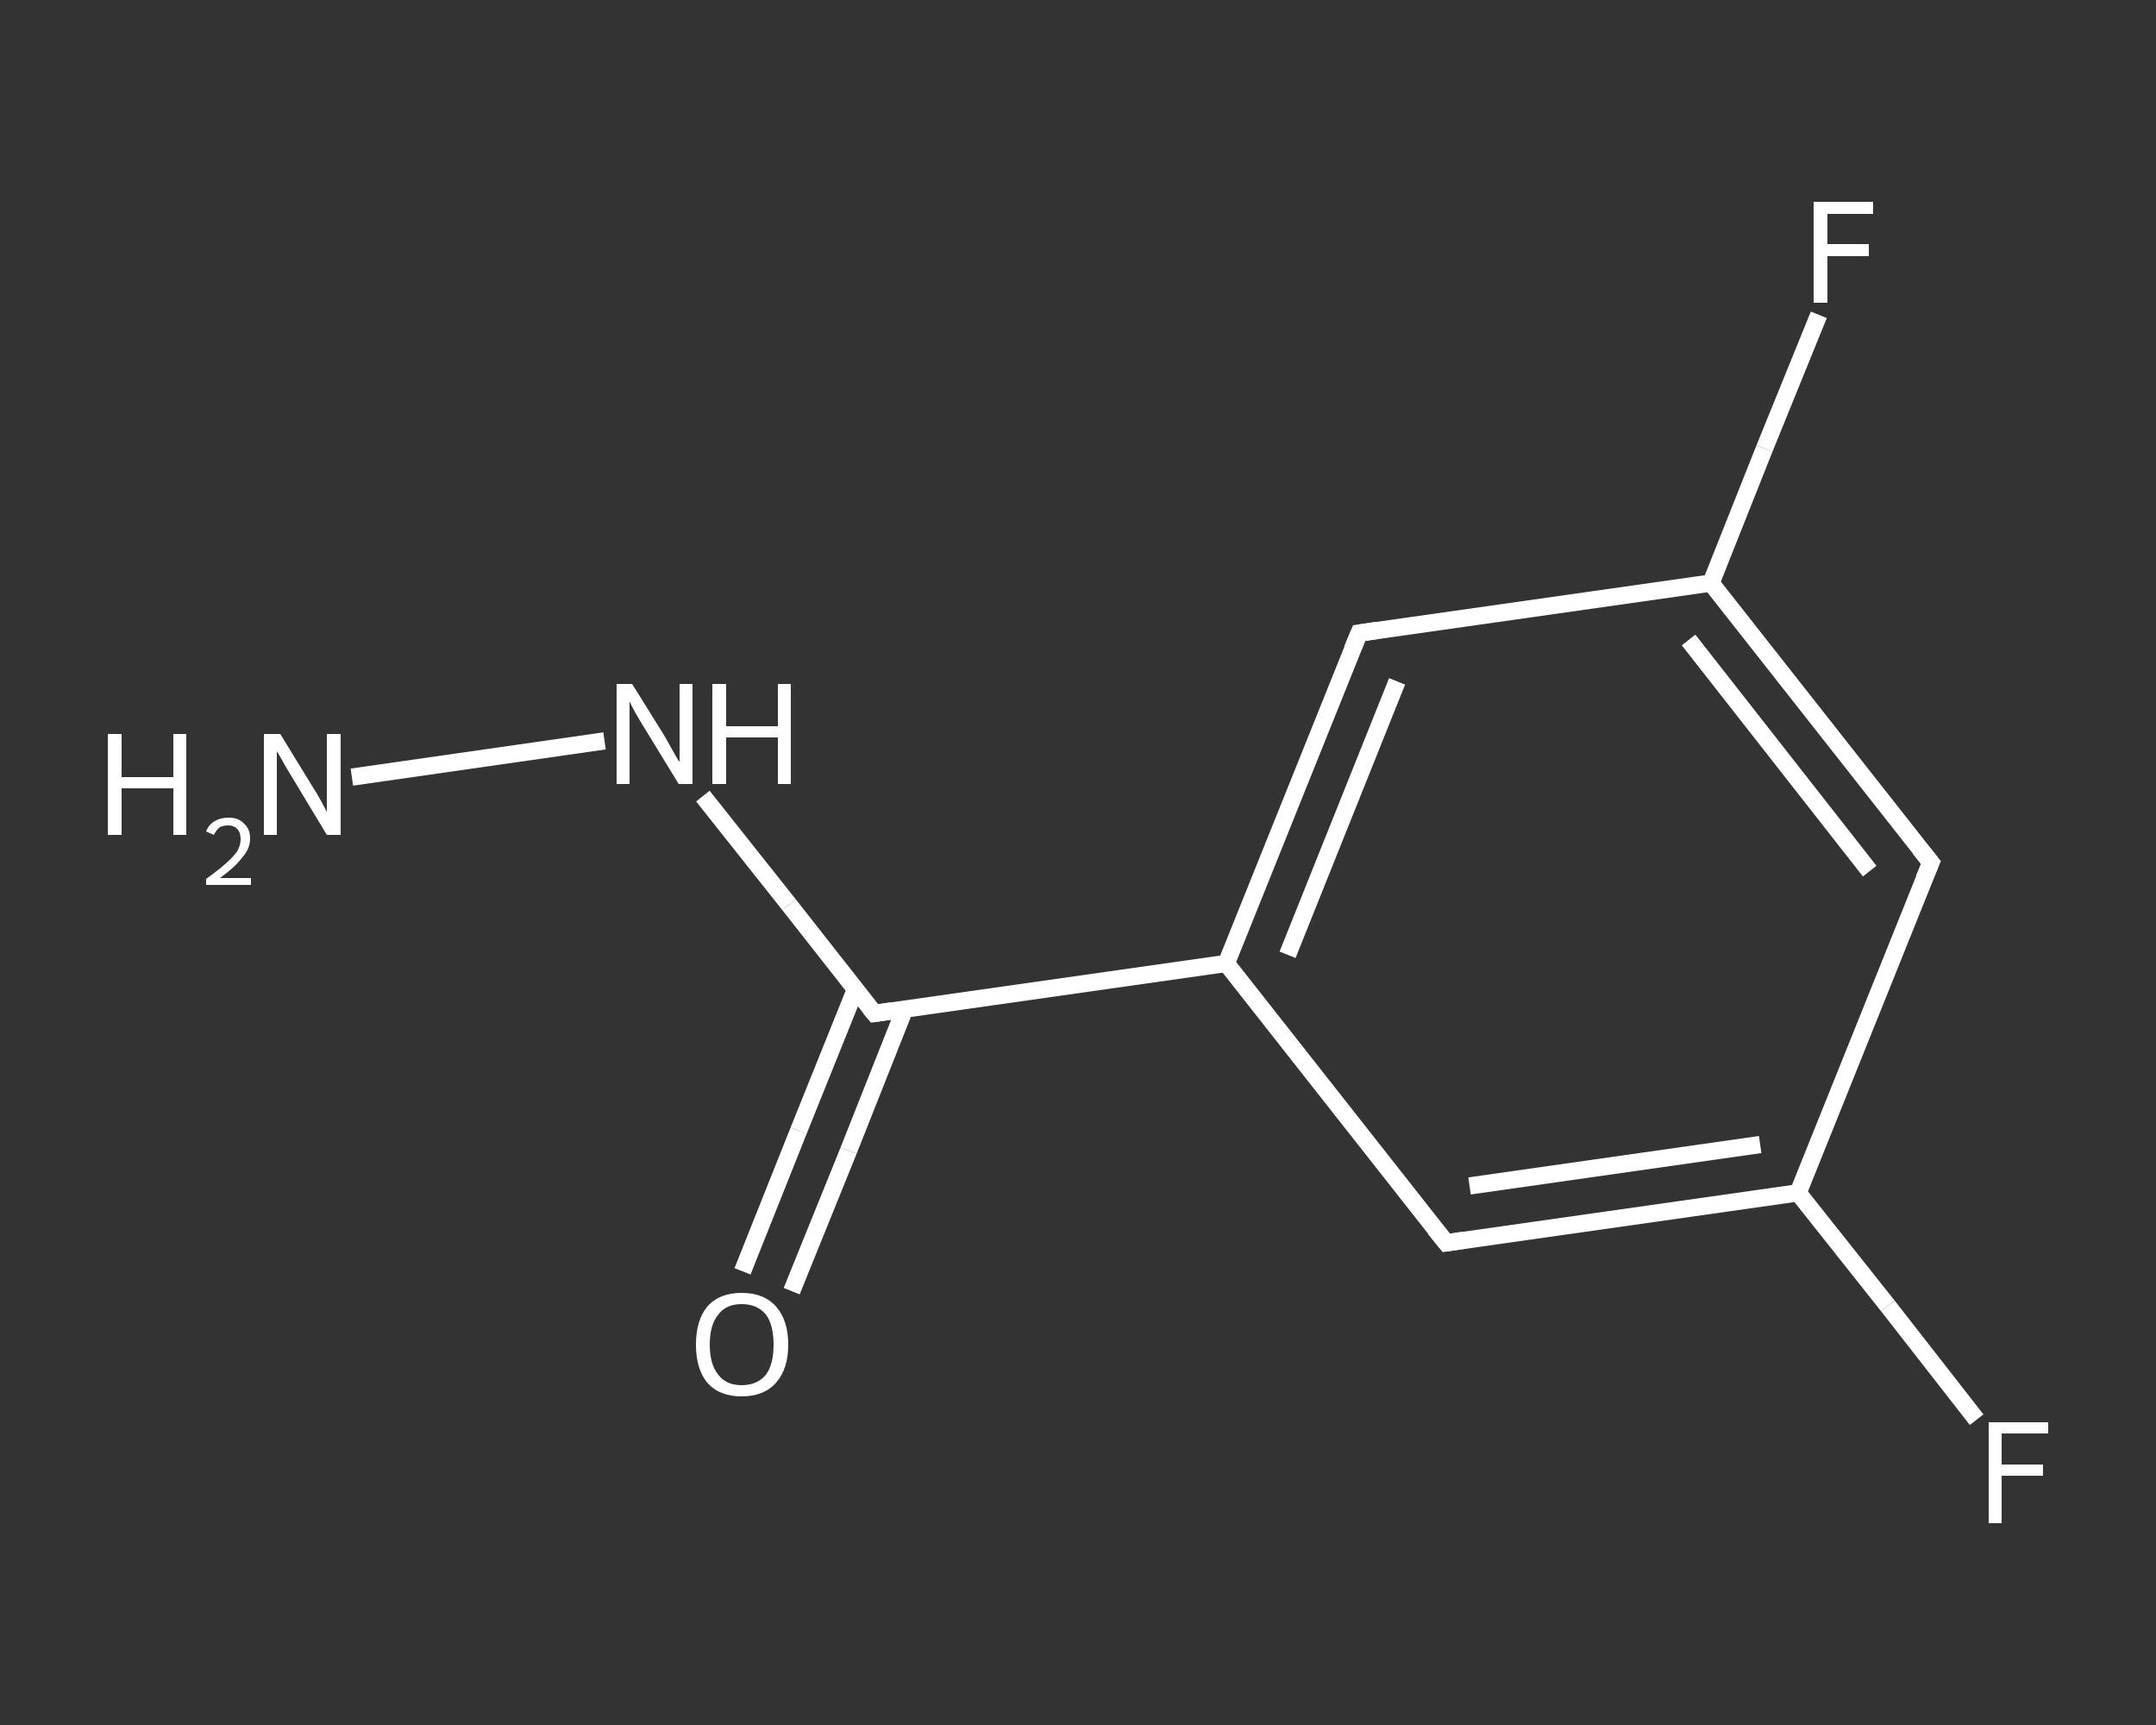 <?xml version='1.0' encoding='iso-8859-1'?>
<svg version='1.1' baseProfile='full'
              xmlns='http://www.w3.org/2000/svg'
                      xmlns:rdkit='http://www.rdkit.org/xml'
                      xmlns:xlink='http://www.w3.org/1999/xlink'
                  xml:space='preserve'
width='250px' height='200px' viewBox='0 0 250 200'>
<rect x="0" y="0" width="250" height="200" fill="#333333" stroke="none"/>
<!-- END OF HEADER -->
<rect style='opacity:1.0;fill:transparent;stroke:none' width='250.0' height='200.0' x='0.0' y='0.0'> </rect>
<path class='bond-0 atom-0 atom-1' d='M 40.8,90.1 L 70.1,85.9' style='fill:none;fill-rule:evenodd;stroke:#FFFFFF;stroke-width:2.0px;stroke-linecap:butt;stroke-linejoin:miter;stroke-opacity:1' />
<path class='bond-1 atom-1 atom-2' d='M 81.5,92.3 L 91.5,104.9' style='fill:none;fill-rule:evenodd;stroke:#FFFFFF;stroke-width:2.0px;stroke-linecap:butt;stroke-linejoin:miter;stroke-opacity:1' />
<path class='bond-1 atom-1 atom-2' d='M 91.5,104.9 L 101.4,117.5' style='fill:none;fill-rule:evenodd;stroke:#FFFFFF;stroke-width:2.0px;stroke-linecap:butt;stroke-linejoin:miter;stroke-opacity:1' />
<path class='bond-2 atom-2 atom-3' d='M 99.2,114.7 L 92.6,131.1' style='fill:none;fill-rule:evenodd;stroke:#FFFFFF;stroke-width:2.0px;stroke-linecap:butt;stroke-linejoin:miter;stroke-opacity:1' />
<path class='bond-2 atom-2 atom-3' d='M 92.6,131.1 L 86.1,147.4' style='fill:none;fill-rule:evenodd;stroke:#FFFFFF;stroke-width:2.0px;stroke-linecap:butt;stroke-linejoin:miter;stroke-opacity:1' />
<path class='bond-2 atom-2 atom-3' d='M 104.9,117.0 L 98.4,133.4' style='fill:none;fill-rule:evenodd;stroke:#FFFFFF;stroke-width:2.0px;stroke-linecap:butt;stroke-linejoin:miter;stroke-opacity:1' />
<path class='bond-2 atom-2 atom-3' d='M 98.4,133.4 L 91.8,149.7' style='fill:none;fill-rule:evenodd;stroke:#FFFFFF;stroke-width:2.0px;stroke-linecap:butt;stroke-linejoin:miter;stroke-opacity:1' />
<path class='bond-3 atom-2 atom-4' d='M 101.4,117.5 L 142.2,111.7' style='fill:none;fill-rule:evenodd;stroke:#FFFFFF;stroke-width:2.0px;stroke-linecap:butt;stroke-linejoin:miter;stroke-opacity:1' />
<path class='bond-4 atom-4 atom-5' d='M 142.2,111.7 L 157.6,73.4' style='fill:none;fill-rule:evenodd;stroke:#FFFFFF;stroke-width:2.0px;stroke-linecap:butt;stroke-linejoin:miter;stroke-opacity:1' />
<path class='bond-4 atom-4 atom-5' d='M 149.3,110.7 L 162.0,79.0' style='fill:none;fill-rule:evenodd;stroke:#FFFFFF;stroke-width:2.0px;stroke-linecap:butt;stroke-linejoin:miter;stroke-opacity:1' />
<path class='bond-5 atom-5 atom-6' d='M 157.6,73.4 L 198.4,67.6' style='fill:none;fill-rule:evenodd;stroke:#FFFFFF;stroke-width:2.0px;stroke-linecap:butt;stroke-linejoin:miter;stroke-opacity:1' />
<path class='bond-6 atom-6 atom-7' d='M 198.4,67.6 L 204.6,52.0' style='fill:none;fill-rule:evenodd;stroke:#FFFFFF;stroke-width:2.0px;stroke-linecap:butt;stroke-linejoin:miter;stroke-opacity:1' />
<path class='bond-6 atom-6 atom-7' d='M 204.6,52.0 L 210.9,36.5' style='fill:none;fill-rule:evenodd;stroke:#FFFFFF;stroke-width:2.0px;stroke-linecap:butt;stroke-linejoin:miter;stroke-opacity:1' />
<path class='bond-7 atom-6 atom-8' d='M 198.4,67.6 L 223.9,100.0' style='fill:none;fill-rule:evenodd;stroke:#FFFFFF;stroke-width:2.0px;stroke-linecap:butt;stroke-linejoin:miter;stroke-opacity:1' />
<path class='bond-7 atom-6 atom-8' d='M 195.8,74.2 L 216.8,101.0' style='fill:none;fill-rule:evenodd;stroke:#FFFFFF;stroke-width:2.0px;stroke-linecap:butt;stroke-linejoin:miter;stroke-opacity:1' />
<path class='bond-8 atom-8 atom-9' d='M 223.9,100.0 L 208.5,138.3' style='fill:none;fill-rule:evenodd;stroke:#FFFFFF;stroke-width:2.0px;stroke-linecap:butt;stroke-linejoin:miter;stroke-opacity:1' />
<path class='bond-9 atom-9 atom-10' d='M 208.5,138.3 L 218.9,151.4' style='fill:none;fill-rule:evenodd;stroke:#FFFFFF;stroke-width:2.0px;stroke-linecap:butt;stroke-linejoin:miter;stroke-opacity:1' />
<path class='bond-9 atom-9 atom-10' d='M 218.9,151.4 L 229.2,164.6' style='fill:none;fill-rule:evenodd;stroke:#FFFFFF;stroke-width:2.0px;stroke-linecap:butt;stroke-linejoin:miter;stroke-opacity:1' />
<path class='bond-10 atom-9 atom-11' d='M 208.5,138.3 L 167.7,144.1' style='fill:none;fill-rule:evenodd;stroke:#FFFFFF;stroke-width:2.0px;stroke-linecap:butt;stroke-linejoin:miter;stroke-opacity:1' />
<path class='bond-10 atom-9 atom-11' d='M 204.1,132.7 L 170.4,137.5' style='fill:none;fill-rule:evenodd;stroke:#FFFFFF;stroke-width:2.0px;stroke-linecap:butt;stroke-linejoin:miter;stroke-opacity:1' />
<path class='bond-11 atom-11 atom-4' d='M 167.7,144.1 L 142.2,111.7' style='fill:none;fill-rule:evenodd;stroke:#FFFFFF;stroke-width:2.0px;stroke-linecap:butt;stroke-linejoin:miter;stroke-opacity:1' />
<path d='M 100.9,116.9 L 101.4,117.5 L 103.4,117.2' style='fill:none;stroke:#FFFFFF;stroke-width:2.0px;stroke-linecap:butt;stroke-linejoin:miter;stroke-opacity:1;' />
<path d='M 156.8,75.3 L 157.6,73.4 L 159.6,73.1' style='fill:none;stroke:#FFFFFF;stroke-width:2.0px;stroke-linecap:butt;stroke-linejoin:miter;stroke-opacity:1;' />
<path d='M 222.6,98.4 L 223.9,100.0 L 223.1,101.9' style='fill:none;stroke:#FFFFFF;stroke-width:2.0px;stroke-linecap:butt;stroke-linejoin:miter;stroke-opacity:1;' />
<path d='M 169.7,143.8 L 167.7,144.1 L 166.4,142.5' style='fill:none;stroke:#FFFFFF;stroke-width:2.0px;stroke-linecap:butt;stroke-linejoin:miter;stroke-opacity:1;' />
<path class='atom-0' d='M 12.5 85.1
L 14.1 85.1
L 14.1 90.1
L 20.1 90.1
L 20.1 85.1
L 21.6 85.1
L 21.6 96.8
L 20.1 96.8
L 20.1 91.4
L 14.1 91.4
L 14.1 96.8
L 12.5 96.8
L 12.5 85.1
' fill='#FFFFFF'/>
<path class='atom-0' d='M 23.9 96.4
Q 24.2 95.6, 24.9 95.2
Q 25.6 94.8, 26.5 94.8
Q 27.7 94.8, 28.3 95.5
Q 29.0 96.1, 29.0 97.2
Q 29.0 98.4, 28.1 99.4
Q 27.3 100.5, 25.5 101.8
L 29.1 101.8
L 29.1 102.6
L 23.9 102.6
L 23.9 101.9
Q 25.3 100.9, 26.2 100.1
Q 27.1 99.3, 27.5 98.7
Q 27.9 98.0, 27.9 97.3
Q 27.9 96.5, 27.5 96.1
Q 27.1 95.7, 26.5 95.7
Q 25.9 95.7, 25.5 95.9
Q 25.1 96.2, 24.8 96.8
L 23.9 96.4
' fill='#FFFFFF'/>
<path class='atom-0' d='M 32.5 85.1
L 36.3 91.3
Q 36.7 91.9, 37.3 93.0
Q 37.9 94.1, 37.9 94.2
L 37.9 85.1
L 39.5 85.1
L 39.5 96.8
L 37.9 96.8
L 33.8 90.0
Q 33.3 89.2, 32.8 88.3
Q 32.3 87.4, 32.1 87.1
L 32.1 96.8
L 30.6 96.8
L 30.6 85.1
L 32.5 85.1
' fill='#FFFFFF'/>
<path class='atom-1' d='M 73.3 79.3
L 77.1 85.4
Q 77.5 86.1, 78.1 87.2
Q 78.7 88.3, 78.8 88.3
L 78.8 79.3
L 80.3 79.3
L 80.3 90.9
L 78.7 90.9
L 74.6 84.2
Q 74.1 83.4, 73.6 82.5
Q 73.1 81.6, 73.0 81.3
L 73.0 90.9
L 71.5 90.9
L 71.5 79.3
L 73.3 79.3
' fill='#FFFFFF'/>
<path class='atom-1' d='M 82.6 79.3
L 84.2 79.3
L 84.2 84.2
L 90.2 84.2
L 90.2 79.3
L 91.7 79.3
L 91.7 90.9
L 90.2 90.9
L 90.2 85.5
L 84.2 85.5
L 84.2 90.9
L 82.6 90.9
L 82.6 79.3
' fill='#FFFFFF'/>
<path class='atom-3' d='M 80.7 155.9
Q 80.7 153.1, 82.0 151.5
Q 83.4 149.9, 86.0 149.9
Q 88.6 149.9, 90.0 151.5
Q 91.4 153.1, 91.4 155.9
Q 91.4 158.7, 90.0 160.3
Q 88.6 161.9, 86.0 161.9
Q 83.4 161.9, 82.0 160.3
Q 80.7 158.7, 80.7 155.9
M 86.0 160.6
Q 87.8 160.6, 88.8 159.4
Q 89.7 158.2, 89.7 155.9
Q 89.7 153.6, 88.8 152.4
Q 87.8 151.2, 86.0 151.2
Q 84.2 151.2, 83.3 152.4
Q 82.3 153.6, 82.3 155.9
Q 82.3 158.2, 83.3 159.4
Q 84.2 160.6, 86.0 160.6
' fill='#FFFFFF'/>
<path class='atom-7' d='M 210.3 23.4
L 217.2 23.4
L 217.2 24.8
L 211.9 24.8
L 211.9 28.3
L 216.7 28.3
L 216.7 29.7
L 211.9 29.7
L 211.9 35.1
L 210.3 35.1
L 210.3 23.4
' fill='#FFFFFF'/>
<path class='atom-10' d='M 230.6 164.9
L 237.5 164.9
L 237.5 166.2
L 232.1 166.2
L 232.1 169.8
L 236.9 169.8
L 236.9 171.1
L 232.1 171.1
L 232.1 176.6
L 230.6 176.6
L 230.6 164.9
' fill='#FFFFFF'/>
</svg>
